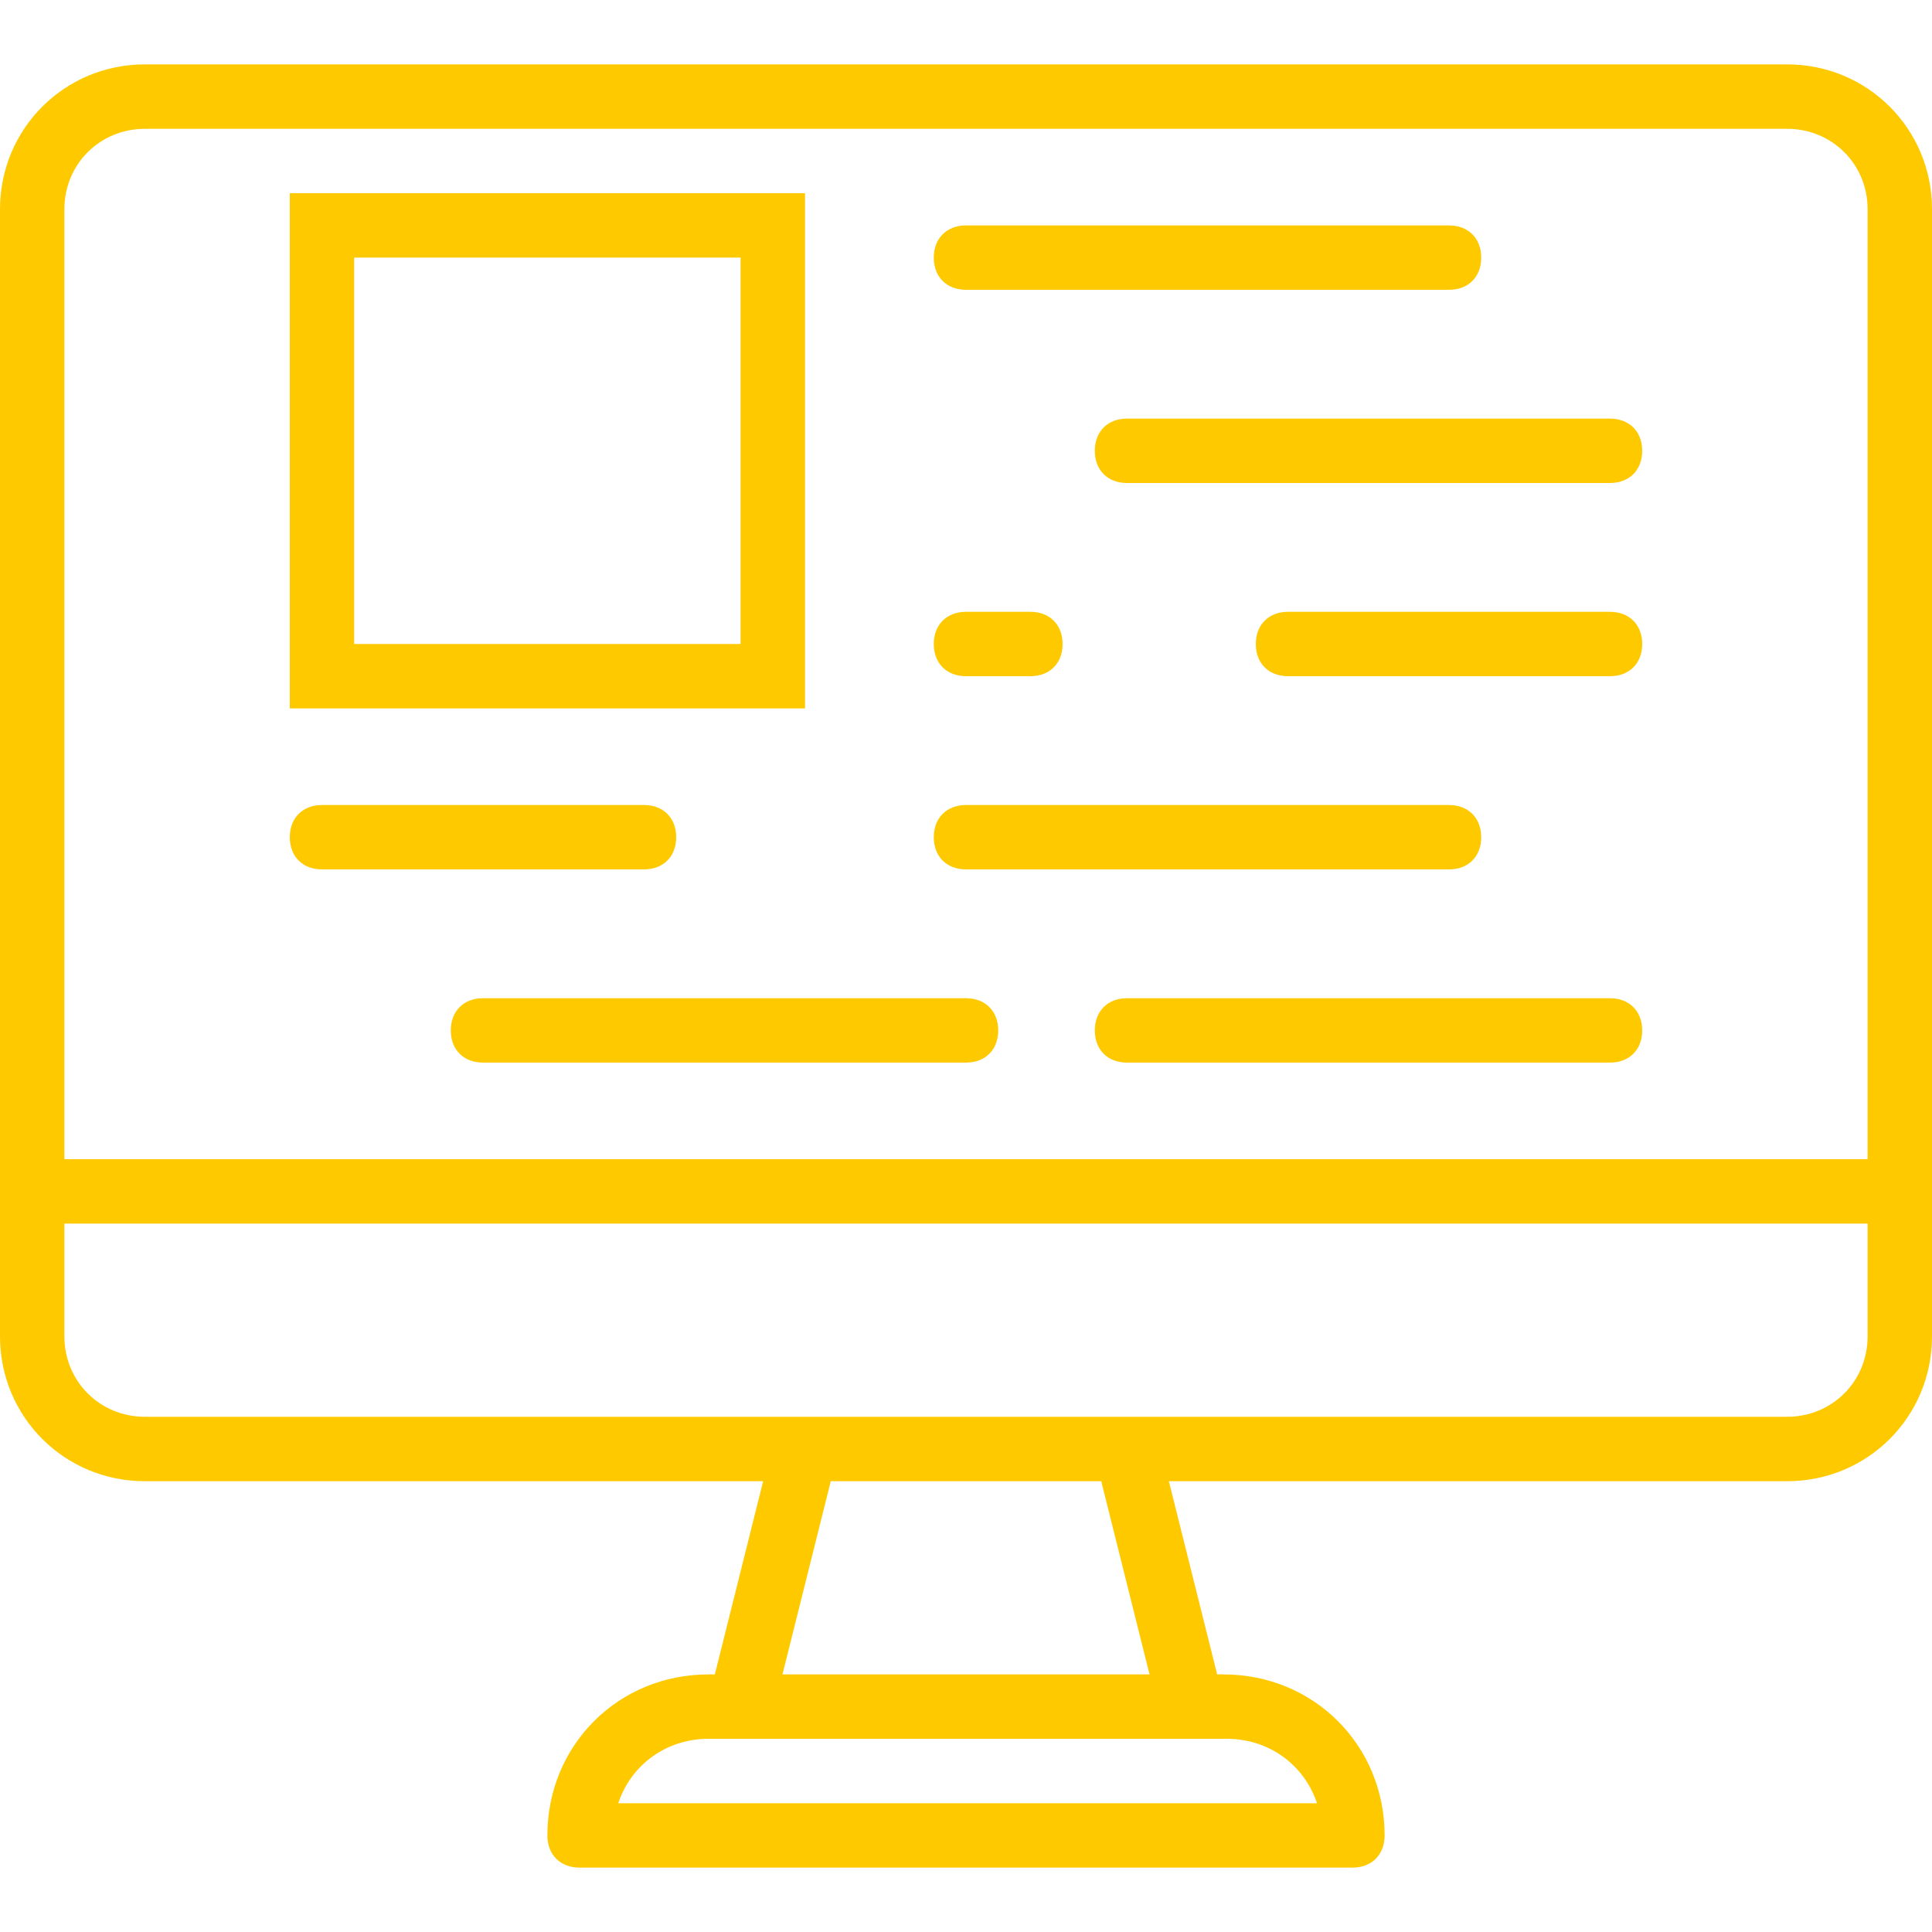 <?xml version="1.0" encoding="UTF-8"?> <svg xmlns="http://www.w3.org/2000/svg" width="40" height="40" viewBox="0 0 40 40" fill="none"><path d="M37 1.333H3C1.333 1.333 0 2.667 0 4.333V24.667V27.667C0 29.334 1.333 30.667 3 30.667H15.8L14.8 34.667H14.667C12.8 34.667 11.333 36.133 11.333 38C11.333 38.4 11.6 38.667 12 38.667H28C28.4 38.667 28.667 38.4 28.667 38C28.667 36.134 27.2 34.667 25.333 34.667H25.2L24.2 30.667H37C38.667 30.667 40 29.334 40 27.667V24.667V4.333C40 2.667 38.667 1.333 37 1.333ZM1.333 4.333C1.333 3.4 2.067 2.667 3 2.667H37C37.933 2.667 38.667 3.4 38.667 4.333V24H1.333V4.333ZM27.267 37.334H12.8C13.067 36.533 13.8 36 14.667 36H15.333H24.667H25.4C26.267 36 27 36.533 27.267 37.334ZM23.8 34.667H16.2L17.2 30.667H22.8L23.8 34.667ZM38.667 27.667C38.667 28.6 37.933 29.333 37 29.333H23.333H16.667H3C2.067 29.333 1.333 28.6 1.333 27.667V25.333H38.667L38.667 27.667Z" fill="#FFC900"></path><path d="M33.333 20.667H23.333C22.933 20.667 22.667 20.934 22.667 21.334C22.667 21.734 22.933 22 23.333 22H33.333C33.733 22 34 21.734 34 21.334C34 20.934 33.733 20.667 33.333 20.667Z" fill="#FFC900"></path><path d="M14 17.334C14 16.934 13.733 16.667 13.333 16.667H6.667C6.267 16.667 6 16.934 6 17.334C6 17.734 6.267 18 6.667 18H13.333C13.733 18 14 17.734 14 17.334Z" fill="#FFC900"></path><path d="M20 18H30C30.4 18 30.667 17.734 30.667 17.334C30.667 16.934 30.4 16.667 30 16.667H20C19.6 16.667 19.333 16.934 19.333 17.334C19.333 17.734 19.6 18 20 18Z" fill="#FFC900"></path><path d="M20 20.667H10C9.6 20.667 9.333 20.934 9.333 21.334C9.333 21.734 9.6 22 10 22H20C20.4 22 20.667 21.734 20.667 21.334C20.667 20.934 20.4 20.667 20 20.667Z" fill="#FFC900"></path><path d="M33.333 8.667H23.333C22.933 8.667 22.667 8.934 22.667 9.334C22.667 9.734 22.933 10 23.333 10H33.333C33.733 10 34 9.734 34 9.334C34 8.934 33.733 8.667 33.333 8.667Z" fill="#FFC900"></path><path d="M33.333 12.667H26.667C26.267 12.667 26 12.934 26 13.334C26 13.734 26.267 14 26.667 14H33.333C33.733 14 34 13.734 34 13.334C34 12.934 33.733 12.667 33.333 12.667Z" fill="#FFC900"></path><path d="M20 14H21.333C21.733 14 22 13.734 22 13.334C22 12.934 21.733 12.667 21.333 12.667H20C19.6 12.667 19.333 12.934 19.333 13.334C19.333 13.734 19.6 14 20 14Z" fill="#FFC900"></path><path d="M20 6H30C30.4 6 30.667 5.734 30.667 5.334C30.667 4.934 30.4 4.667 30 4.667H20C19.6 4.667 19.333 4.934 19.333 5.334C19.333 5.734 19.6 6 20 6Z" fill="#FFC900"></path><path d="M16.667 4H6V14.667H16.667V4ZM15.333 13.333H7.333V5.333H15.333V13.333Z" fill="#FFC900"></path></svg> 